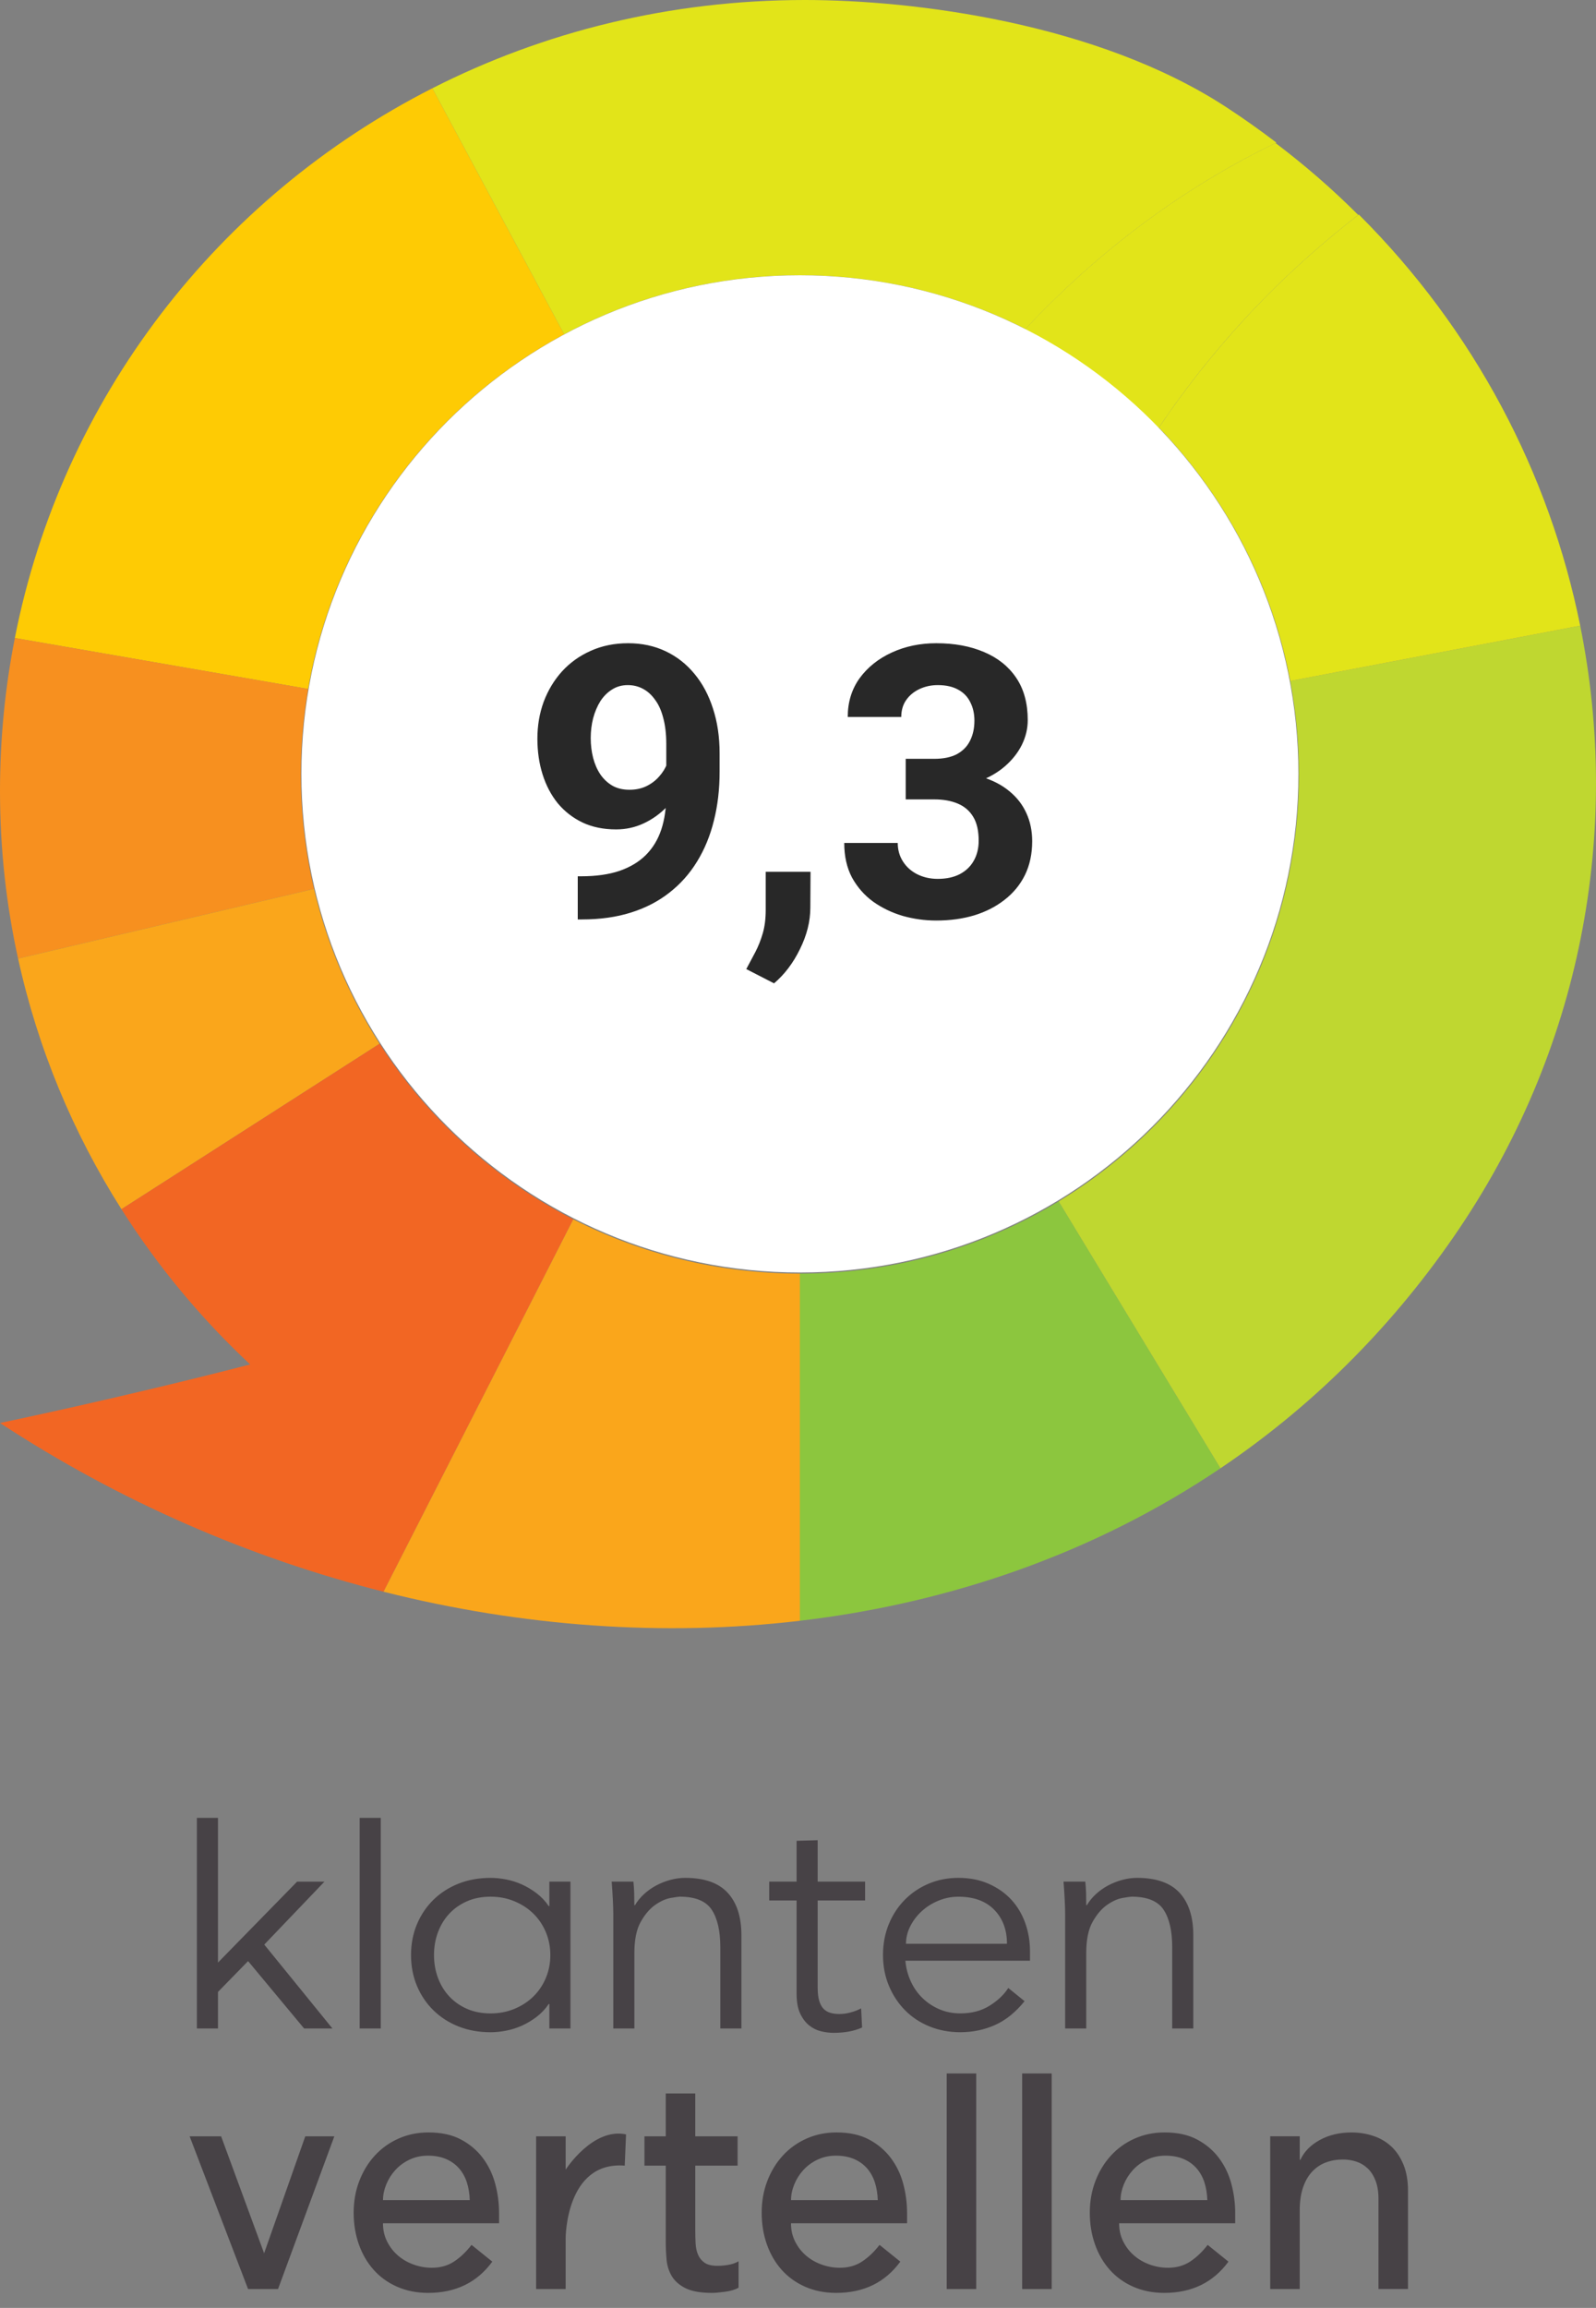 <svg width="101" height="146" viewBox="0 0 101 146" fill="none" xmlns="http://www.w3.org/2000/svg">
<rect x="0" y="0" width="101" height="146" fill="#808080" stroke="none"/>
<path d="M15.701 124.06L13.795 126.01V128.324H12.46V115.001H13.795V124.153L18.802 119.034H20.533L16.724 123.016L21.039 128.325H19.247L15.701 124.062V124.06ZM24.095 115H22.761V128.323H24.095V115ZM36.1 119.033H34.766V120.581H34.725C34.51 120.264 34.253 119.993 33.957 119.768C33.66 119.543 33.35 119.357 33.027 119.212C32.704 119.067 32.37 118.96 32.026 118.895C31.682 118.828 31.355 118.796 31.046 118.796C30.304 118.796 29.626 118.918 29.013 119.162C28.399 119.407 27.87 119.748 27.426 120.185C26.981 120.622 26.634 121.138 26.384 121.733C26.134 122.329 26.011 122.977 26.011 123.678C26.011 124.379 26.135 125.028 26.384 125.624C26.634 126.219 26.981 126.735 27.426 127.172C27.871 127.609 28.4 127.95 29.013 128.194C29.626 128.439 30.304 128.561 31.046 128.561C31.355 128.561 31.683 128.529 32.026 128.462C32.37 128.396 32.703 128.29 33.027 128.145C33.35 127.999 33.661 127.814 33.957 127.589C34.253 127.364 34.51 127.093 34.725 126.775H34.766V128.323H36.1V119.033ZM27.718 122.23C27.887 121.78 28.125 121.389 28.436 121.058C28.745 120.727 29.12 120.466 29.558 120.274C29.996 120.082 30.491 119.986 31.044 119.986C31.596 119.986 32.086 120.082 32.551 120.274C33.016 120.466 33.416 120.727 33.754 121.058C34.091 121.389 34.353 121.779 34.543 122.23C34.732 122.68 34.827 123.163 34.827 123.678C34.827 124.194 34.732 124.678 34.543 125.127C34.354 125.578 34.092 125.968 33.754 126.299C33.417 126.629 33.016 126.892 32.551 127.083C32.086 127.275 31.583 127.371 31.044 127.371C30.505 127.371 29.996 127.275 29.558 127.083C29.12 126.892 28.745 126.63 28.436 126.299C28.125 125.968 27.886 125.578 27.718 125.127C27.549 124.678 27.465 124.194 27.465 123.678C27.465 123.163 27.549 122.68 27.718 122.23ZM38.709 119.033C38.737 119.378 38.76 119.741 38.78 120.125C38.8 120.509 38.811 120.827 38.811 121.077V128.323H40.145V123.559C40.145 122.712 40.279 122.05 40.549 121.574C40.819 121.097 41.125 120.74 41.469 120.501C41.813 120.263 42.14 120.118 42.45 120.065C42.76 120.011 42.948 119.985 43.016 119.985C44 119.985 44.674 120.26 45.038 120.809C45.402 121.358 45.584 122.149 45.584 123.181V128.323H46.919V122.427C46.919 121.263 46.629 120.366 46.049 119.738C45.47 119.109 44.573 118.795 43.36 118.795C43.049 118.795 42.736 118.838 42.419 118.924C42.102 119.01 41.803 119.13 41.519 119.281C41.236 119.434 40.98 119.615 40.751 119.827C40.522 120.039 40.333 120.27 40.185 120.522H40.144C40.144 120.27 40.141 120.023 40.134 119.777C40.127 119.533 40.111 119.285 40.084 119.033H38.709H38.709ZM54.746 119.033H51.745V116.413L50.411 116.451V119.033H48.679V120.224H50.411V126.118C50.411 126.634 50.485 127.051 50.633 127.368C50.781 127.686 50.97 127.937 51.199 128.123C51.428 128.308 51.681 128.434 51.957 128.5C52.234 128.567 52.5 128.599 52.756 128.599C53.457 128.599 54.057 128.487 54.556 128.262L54.496 127.051C54.294 127.158 54.072 127.244 53.829 127.309C53.586 127.376 53.35 127.408 53.121 127.408C52.919 127.408 52.734 127.385 52.565 127.339C52.396 127.293 52.252 127.21 52.13 127.091C52.009 126.972 51.914 126.803 51.846 126.585C51.779 126.367 51.745 126.086 51.745 125.741V120.225H54.746V119.034V119.033ZM65.181 124.036V123.44C65.181 122.805 65.08 122.206 64.877 121.644C64.675 121.081 64.382 120.592 63.998 120.174C63.613 119.758 63.139 119.424 62.572 119.172C62.006 118.92 61.365 118.795 60.651 118.795C59.977 118.795 59.35 118.917 58.771 119.162C58.191 119.406 57.686 119.747 57.254 120.184C56.822 120.621 56.486 121.137 56.243 121.732C56 122.328 55.879 122.977 55.879 123.678C55.879 124.379 56.004 125.027 56.253 125.623C56.502 126.218 56.842 126.734 57.274 127.171C57.706 127.608 58.221 127.949 58.821 128.194C59.421 128.438 60.072 128.56 60.773 128.56C61.555 128.56 62.286 128.408 62.967 128.104C63.648 127.8 64.272 127.297 64.838 126.595L63.807 125.761C63.537 126.185 63.142 126.559 62.624 126.883C62.105 127.207 61.488 127.369 60.773 127.369C60.301 127.369 59.863 127.283 59.459 127.112C59.054 126.94 58.697 126.705 58.387 126.407C58.077 126.109 57.827 125.756 57.639 125.345C57.45 124.935 57.335 124.499 57.295 124.036H65.182H65.181ZM57.334 122.963C57.334 122.58 57.426 122.209 57.607 121.852C57.789 121.495 58.031 121.177 58.335 120.899C58.638 120.621 58.992 120.4 59.396 120.235C59.801 120.069 60.219 119.987 60.65 119.987C61.621 119.987 62.376 120.261 62.916 120.811C63.455 121.36 63.724 122.078 63.724 122.964H57.334V122.963ZM67.304 119.033C67.331 119.378 67.355 119.741 67.375 120.125C67.395 120.509 67.406 120.827 67.406 121.077V128.323H68.74V123.559C68.74 122.712 68.875 122.05 69.145 121.574C69.415 121.097 69.721 120.74 70.065 120.501C70.409 120.263 70.736 120.118 71.046 120.065C71.356 120.011 71.545 119.985 71.612 119.985C72.596 119.985 73.271 120.26 73.635 120.809C73.998 121.358 74.181 122.149 74.181 123.181V128.323H75.516V122.427C75.516 121.263 75.226 120.366 74.647 119.738C74.067 119.109 73.171 118.795 71.957 118.795C71.647 118.795 71.333 118.838 71.016 118.924C70.7 119.01 70.4 119.13 70.116 119.281C69.833 119.434 69.577 119.615 69.348 119.827C69.119 120.039 68.93 120.27 68.782 120.522H68.741C68.741 120.27 68.738 120.023 68.731 119.777C68.724 119.533 68.708 119.285 68.681 119.033H67.306H67.304ZM15.698 144.806H17.595L21.158 135.145H19.319L16.714 142.544L13.993 135.145H12L15.698 144.806ZM35.797 137.253V135.145H33.928V144.806H35.797V141.572C35.797 141.572 35.802 136.7 39.535 137L39.618 135.022C37.506 134.577 35.797 137.253 35.797 137.253ZM46.678 135.145H43.999V132.434H42.13V135.145H40.783V137H42.13V141.769C42.13 142.163 42.147 142.554 42.182 142.941C42.216 143.328 42.327 143.678 42.514 143.991C42.701 144.304 42.992 144.558 43.386 144.755C43.781 144.951 44.338 145.05 45.057 145.05C45.251 145.05 45.524 145.026 45.878 144.979C46.231 144.931 46.518 144.847 46.739 144.724V143.052C46.545 143.161 46.331 143.236 46.095 143.276C45.86 143.317 45.631 143.338 45.41 143.338C45.05 143.338 44.776 143.273 44.59 143.143C44.404 143.014 44.265 142.845 44.175 142.634C44.085 142.423 44.033 142.186 44.02 141.921C44.006 141.656 43.999 141.387 43.999 141.116V137H46.678V135.144V135.145ZM59.91 144.806H61.779V131.169H59.91V144.806ZM64.686 144.806H66.555V131.169H64.686V144.806ZM78.167 140.648V139.996C78.167 139.371 78.086 138.756 77.925 138.151C77.763 137.546 77.502 137.002 77.142 136.52C76.781 136.038 76.32 135.647 75.76 135.348C75.199 135.049 74.513 134.899 73.701 134.899C73.018 134.899 72.387 135.029 71.807 135.287C71.228 135.544 70.728 135.902 70.31 136.357C69.891 136.813 69.562 137.349 69.324 137.967C69.085 138.586 68.966 139.255 68.966 139.974C68.966 140.694 69.075 141.364 69.295 141.983C69.513 142.601 69.827 143.137 70.232 143.593C70.638 144.048 71.134 144.405 71.72 144.662C72.306 144.92 72.959 145.05 73.681 145.05C75.421 145.05 76.774 144.391 77.74 143.073L76.425 142.013C76.09 142.448 75.723 142.798 75.324 143.063C74.925 143.328 74.454 143.46 73.913 143.46C73.513 143.46 73.126 143.392 72.754 143.256C72.38 143.12 72.051 142.93 71.768 142.685C71.484 142.441 71.256 142.146 71.082 141.799C70.907 141.453 70.821 141.069 70.821 140.647H78.165L78.167 140.648ZM70.913 139.18C70.913 138.854 70.981 138.526 71.117 138.192C71.252 137.859 71.442 137.557 71.687 137.286C71.932 137.014 72.232 136.793 72.585 136.623C72.94 136.454 73.329 136.368 73.755 136.368C74.18 136.368 74.576 136.439 74.905 136.582C75.234 136.725 75.507 136.922 75.726 137.173C75.945 137.425 76.11 137.72 76.219 138.06C76.329 138.4 76.39 138.774 76.403 139.181H70.914L70.913 139.18ZM80.382 144.806H82.251V139.833C82.251 139.275 82.32 138.793 82.459 138.386C82.597 137.978 82.791 137.641 83.04 137.377C83.289 137.112 83.58 136.918 83.912 136.796C84.244 136.673 84.604 136.612 84.992 136.612C85.283 136.612 85.563 136.657 85.832 136.744C86.102 136.833 86.342 136.976 86.549 137.172C86.757 137.369 86.923 137.628 87.048 137.947C87.172 138.266 87.234 138.651 87.234 139.098V144.805H89.103V138.588C89.103 137.95 89.006 137.397 88.813 136.928C88.618 136.459 88.359 136.075 88.034 135.776C87.709 135.477 87.328 135.256 86.892 135.114C86.456 134.971 86.003 134.9 85.533 134.9C84.771 134.9 84.1 135.06 83.519 135.379C82.937 135.699 82.529 136.116 82.293 136.632H82.252V135.144H80.383V144.805L80.382 144.806ZM57.402 140.648V139.996C57.402 139.371 57.322 138.756 57.16 138.151C56.999 137.546 56.738 137.002 56.377 136.52C56.016 136.038 55.556 135.647 54.995 135.348C54.435 135.049 53.748 134.899 52.937 134.899C52.253 134.899 51.622 135.029 51.043 135.287C50.463 135.544 49.964 135.902 49.545 136.357C49.126 136.813 48.797 137.349 48.559 137.967C48.321 138.586 48.202 139.255 48.202 139.974C48.202 140.694 48.311 141.364 48.53 141.983C48.749 142.601 49.062 143.137 49.467 143.593C49.874 144.048 50.369 144.405 50.955 144.662C51.541 144.92 52.195 145.05 52.917 145.05C54.657 145.05 56.009 144.391 56.975 143.073L55.661 142.013C55.326 142.448 54.958 142.798 54.559 143.063C54.16 143.328 53.69 143.46 53.148 143.46C52.748 143.46 52.362 143.392 51.989 143.256C51.615 143.12 51.286 142.93 51.003 142.685C50.72 142.441 50.491 142.146 50.317 141.799C50.143 141.453 50.056 141.069 50.056 140.647H57.4L57.402 140.648ZM50.059 139.18C50.059 138.854 50.126 138.526 50.262 138.192C50.397 137.859 50.587 137.557 50.832 137.286C51.077 137.014 51.377 136.793 51.731 136.623C52.086 136.454 52.475 136.368 52.9 136.368C53.325 136.368 53.721 136.439 54.05 136.582C54.379 136.725 54.652 136.922 54.872 137.173C55.09 137.425 55.255 137.72 55.364 138.06C55.474 138.4 55.535 138.774 55.548 139.181H50.06L50.059 139.18ZM31.582 140.648V139.996C31.582 139.371 31.502 138.756 31.34 138.151C31.178 137.546 30.917 137.002 30.557 136.52C30.196 136.038 29.736 135.647 29.175 135.348C28.614 135.049 27.928 134.899 27.117 134.899C26.433 134.899 25.802 135.029 25.223 135.287C24.643 135.544 24.144 135.902 23.725 136.357C23.306 136.813 22.977 137.349 22.739 137.967C22.5 138.586 22.381 139.255 22.381 139.974C22.381 140.694 22.491 141.364 22.71 141.983C22.928 142.601 23.242 143.137 23.647 143.593C24.053 144.048 24.549 144.405 25.135 144.662C25.721 144.92 26.375 145.05 27.097 145.05C28.836 145.05 30.189 144.391 31.155 143.073L29.84 142.013C29.505 142.448 29.138 142.798 28.739 143.063C28.34 143.328 27.869 143.46 27.328 143.46C26.928 143.46 26.541 143.392 26.169 143.256C25.795 143.12 25.466 142.93 25.183 142.685C24.899 142.441 24.671 142.146 24.497 141.799C24.322 141.453 24.236 141.069 24.236 140.647H31.58L31.582 140.648ZM24.238 139.18C24.238 138.854 24.306 138.526 24.442 138.192C24.577 137.859 24.767 137.557 25.012 137.286C25.257 137.014 25.556 136.793 25.91 136.623C26.265 136.454 26.654 136.368 27.08 136.368C27.505 136.368 27.901 136.439 28.23 136.582C28.558 136.725 28.832 136.922 29.051 137.173C29.27 137.425 29.435 137.72 29.544 138.06C29.654 138.4 29.715 138.774 29.727 139.181H24.239L24.238 139.18Z" fill="#474246"/>
<g clip-path="url(#clip0_5969_167)">
<path d="M80.718 9.049C70.016 14.231 57.697 24.828 49.584 46.402L41.17 32.943H24.473L46.218 66.203H59.291C59.291 66.203 60.971 55.971 65.129 43.992C68.575 34.066 74.052 22.819 85.955 13.6C84.319 11.964 82.569 10.444 80.721 9.049H80.718Z" fill="#E2E419"/>
<path d="M27.363 5.583L35.704 21.15C27.301 25.659 21.176 33.861 19.501 43.584L0.939 40.361C3.922 25.195 13.787 12.484 27.363 5.583Z" fill="#FECB04"/>
<path d="M0 50.052C0 46.736 0.321 43.495 0.94 40.361L19.501 43.583C19.196 45.341 19.038 47.148 19.038 48.991C19.038 51.483 19.328 53.906 19.871 56.23L1.144 60.641C0.393 57.227 0 53.686 0 50.052Z" fill="#F7901F"/>
<path d="M24.024 66.027L7.686 76.495C4.637 71.693 2.395 66.348 1.145 60.641L19.872 56.23C20.7 59.761 22.121 63.064 24.024 66.027Z" fill="#FAA61B"/>
<path d="M36.281 77.134L24.275 100.694C15.825 98.564 7.567 94.978 0 90.019C0 90.019 7.58 88.448 15.83 86.315C12.713 83.401 9.972 80.1 7.686 76.495L24.024 66.027C27.042 70.731 31.277 74.579 36.281 77.134Z" fill="#F26623"/>
<path d="M50.619 80.569V102.532C42.004 103.549 33.036 102.904 24.273 100.694L36.28 77.134C40.583 79.329 45.457 80.569 50.619 80.569Z" fill="#FAA61B"/>
<path d="M66.998 75.998L77.236 92.885C69.307 98.23 60.181 101.403 50.621 102.531V80.569C56.617 80.569 62.224 78.897 66.998 75.998Z" fill="#8CC63E"/>
<path d="M82.202 48.991C82.202 46.972 82.013 44.994 81.651 43.079L100 39.582C102.615 52.526 100.148 66.444 91.985 78.252C87.843 84.245 82.837 89.108 77.235 92.885L66.996 75.998C76.114 70.459 82.202 60.437 82.202 48.991Z" fill="#BFD730"/>
<path d="M85.991 13.573C93.304 20.863 98.059 29.953 100.001 39.582L81.652 43.079C80.484 36.916 77.525 31.384 73.337 27.051C76.505 22.348 80.585 17.754 85.991 13.573ZM50.621 17.412C55.757 17.412 60.605 18.639 64.89 20.813C70.129 15.227 75.638 11.503 80.774 9.023C79.765 8.254 78.722 7.512 77.642 6.805C69.464 1.447 57.83 0 50.942 0C42.383 0 34.379 2.016 27.363 5.583L35.704 21.15C40.147 18.766 45.226 17.412 50.621 17.412Z" fill="#E2E419"/>
<path d="M50.621 80.499C68.043 80.499 82.167 66.377 82.167 48.957C82.167 31.537 68.043 17.415 50.621 17.415C33.198 17.415 19.074 31.537 19.074 48.957C19.074 66.377 33.198 80.499 50.621 80.499Z" fill="white"/>
</g>
<path d="M36.562 55.434H36.785C37.723 55.434 38.527 55.32 39.199 55.094C39.879 54.859 40.438 54.523 40.875 54.086C41.312 53.648 41.637 53.113 41.848 52.48C42.059 51.84 42.164 51.113 42.164 50.301V47.066C42.164 46.449 42.102 45.906 41.977 45.438C41.859 44.969 41.688 44.582 41.461 44.277C41.242 43.965 40.984 43.73 40.688 43.574C40.398 43.418 40.078 43.34 39.727 43.34C39.352 43.34 39.02 43.434 38.73 43.621C38.441 43.801 38.195 44.047 37.992 44.359C37.797 44.672 37.645 45.031 37.535 45.438C37.434 45.836 37.383 46.254 37.383 46.691C37.383 47.129 37.434 47.547 37.535 47.945C37.637 48.336 37.789 48.684 37.992 48.988C38.195 49.285 38.449 49.523 38.754 49.703C39.059 49.875 39.418 49.961 39.832 49.961C40.23 49.961 40.586 49.887 40.898 49.738C41.219 49.582 41.488 49.379 41.707 49.129C41.934 48.879 42.105 48.602 42.223 48.297C42.348 47.992 42.41 47.684 42.41 47.371L43.523 47.98C43.523 48.527 43.406 49.066 43.172 49.598C42.938 50.129 42.609 50.613 42.188 51.051C41.773 51.48 41.293 51.824 40.746 52.082C40.199 52.34 39.613 52.469 38.988 52.469C38.191 52.469 37.484 52.324 36.867 52.035C36.25 51.738 35.727 51.332 35.297 50.816C34.875 50.293 34.555 49.684 34.336 48.988C34.117 48.293 34.008 47.539 34.008 46.727C34.008 45.898 34.141 45.121 34.406 44.395C34.68 43.668 35.066 43.027 35.566 42.473C36.074 41.918 36.68 41.484 37.383 41.172C38.094 40.852 38.883 40.691 39.75 40.691C40.617 40.691 41.406 40.859 42.117 41.195C42.828 41.531 43.438 42.008 43.945 42.625C44.453 43.234 44.844 43.965 45.117 44.816C45.398 45.668 45.539 46.613 45.539 47.652V48.824C45.539 49.934 45.418 50.965 45.176 51.918C44.941 52.871 44.586 53.734 44.109 54.508C43.641 55.273 43.055 55.93 42.352 56.477C41.656 57.023 40.848 57.441 39.926 57.73C39.004 58.02 37.973 58.164 36.832 58.164H36.562V55.434ZM51.293 55.152L51.281 57.414C51.281 58.281 51.062 59.156 50.625 60.039C50.195 60.922 49.648 61.645 48.984 62.207L47.227 61.305C47.422 60.945 47.613 60.586 47.801 60.227C47.988 59.867 48.145 59.473 48.27 59.043C48.395 58.613 48.457 58.125 48.457 57.578V55.152H51.293ZM57.316 48.004H59.121C59.699 48.004 60.176 47.906 60.551 47.711C60.926 47.508 61.203 47.227 61.383 46.867C61.57 46.5 61.664 46.074 61.664 45.59C61.664 45.152 61.578 44.766 61.406 44.43C61.242 44.086 60.988 43.82 60.645 43.633C60.301 43.438 59.867 43.34 59.344 43.34C58.93 43.34 58.547 43.422 58.195 43.586C57.844 43.75 57.562 43.98 57.352 44.277C57.141 44.574 57.035 44.934 57.035 45.355H53.648C53.648 44.418 53.898 43.602 54.398 42.906C54.906 42.211 55.586 41.668 56.438 41.277C57.289 40.887 58.227 40.691 59.25 40.691C60.406 40.691 61.418 40.879 62.285 41.254C63.152 41.621 63.828 42.164 64.312 42.883C64.797 43.602 65.039 44.492 65.039 45.555C65.039 46.094 64.914 46.617 64.664 47.125C64.414 47.625 64.055 48.078 63.586 48.484C63.125 48.883 62.562 49.203 61.898 49.445C61.234 49.68 60.488 49.797 59.66 49.797H57.316V48.004ZM57.316 50.57V48.824H59.66C60.59 48.824 61.406 48.93 62.109 49.141C62.812 49.352 63.402 49.656 63.879 50.055C64.356 50.445 64.715 50.91 64.957 51.449C65.199 51.98 65.32 52.57 65.32 53.219C65.32 54.016 65.168 54.727 64.863 55.352C64.559 55.969 64.129 56.492 63.574 56.922C63.027 57.352 62.387 57.68 61.652 57.906C60.918 58.125 60.117 58.234 59.25 58.234C58.531 58.234 57.824 58.137 57.129 57.941C56.441 57.738 55.816 57.438 55.254 57.039C54.699 56.633 54.254 56.125 53.918 55.516C53.59 54.898 53.426 54.168 53.426 53.324H56.812C56.812 53.762 56.922 54.152 57.141 54.496C57.359 54.84 57.66 55.109 58.043 55.305C58.434 55.5 58.867 55.598 59.344 55.598C59.883 55.598 60.344 55.5 60.727 55.305C61.117 55.102 61.414 54.82 61.617 54.461C61.828 54.094 61.934 53.668 61.934 53.184C61.934 52.559 61.82 52.059 61.594 51.684C61.367 51.301 61.043 51.02 60.621 50.84C60.199 50.66 59.699 50.57 59.121 50.57H57.316Z" fill="#282828"/>
<defs>
<clipPath id="clip0_5969_167">
<rect width="101" height="103" fill="white"/>
</clipPath>
</defs>
</svg>
